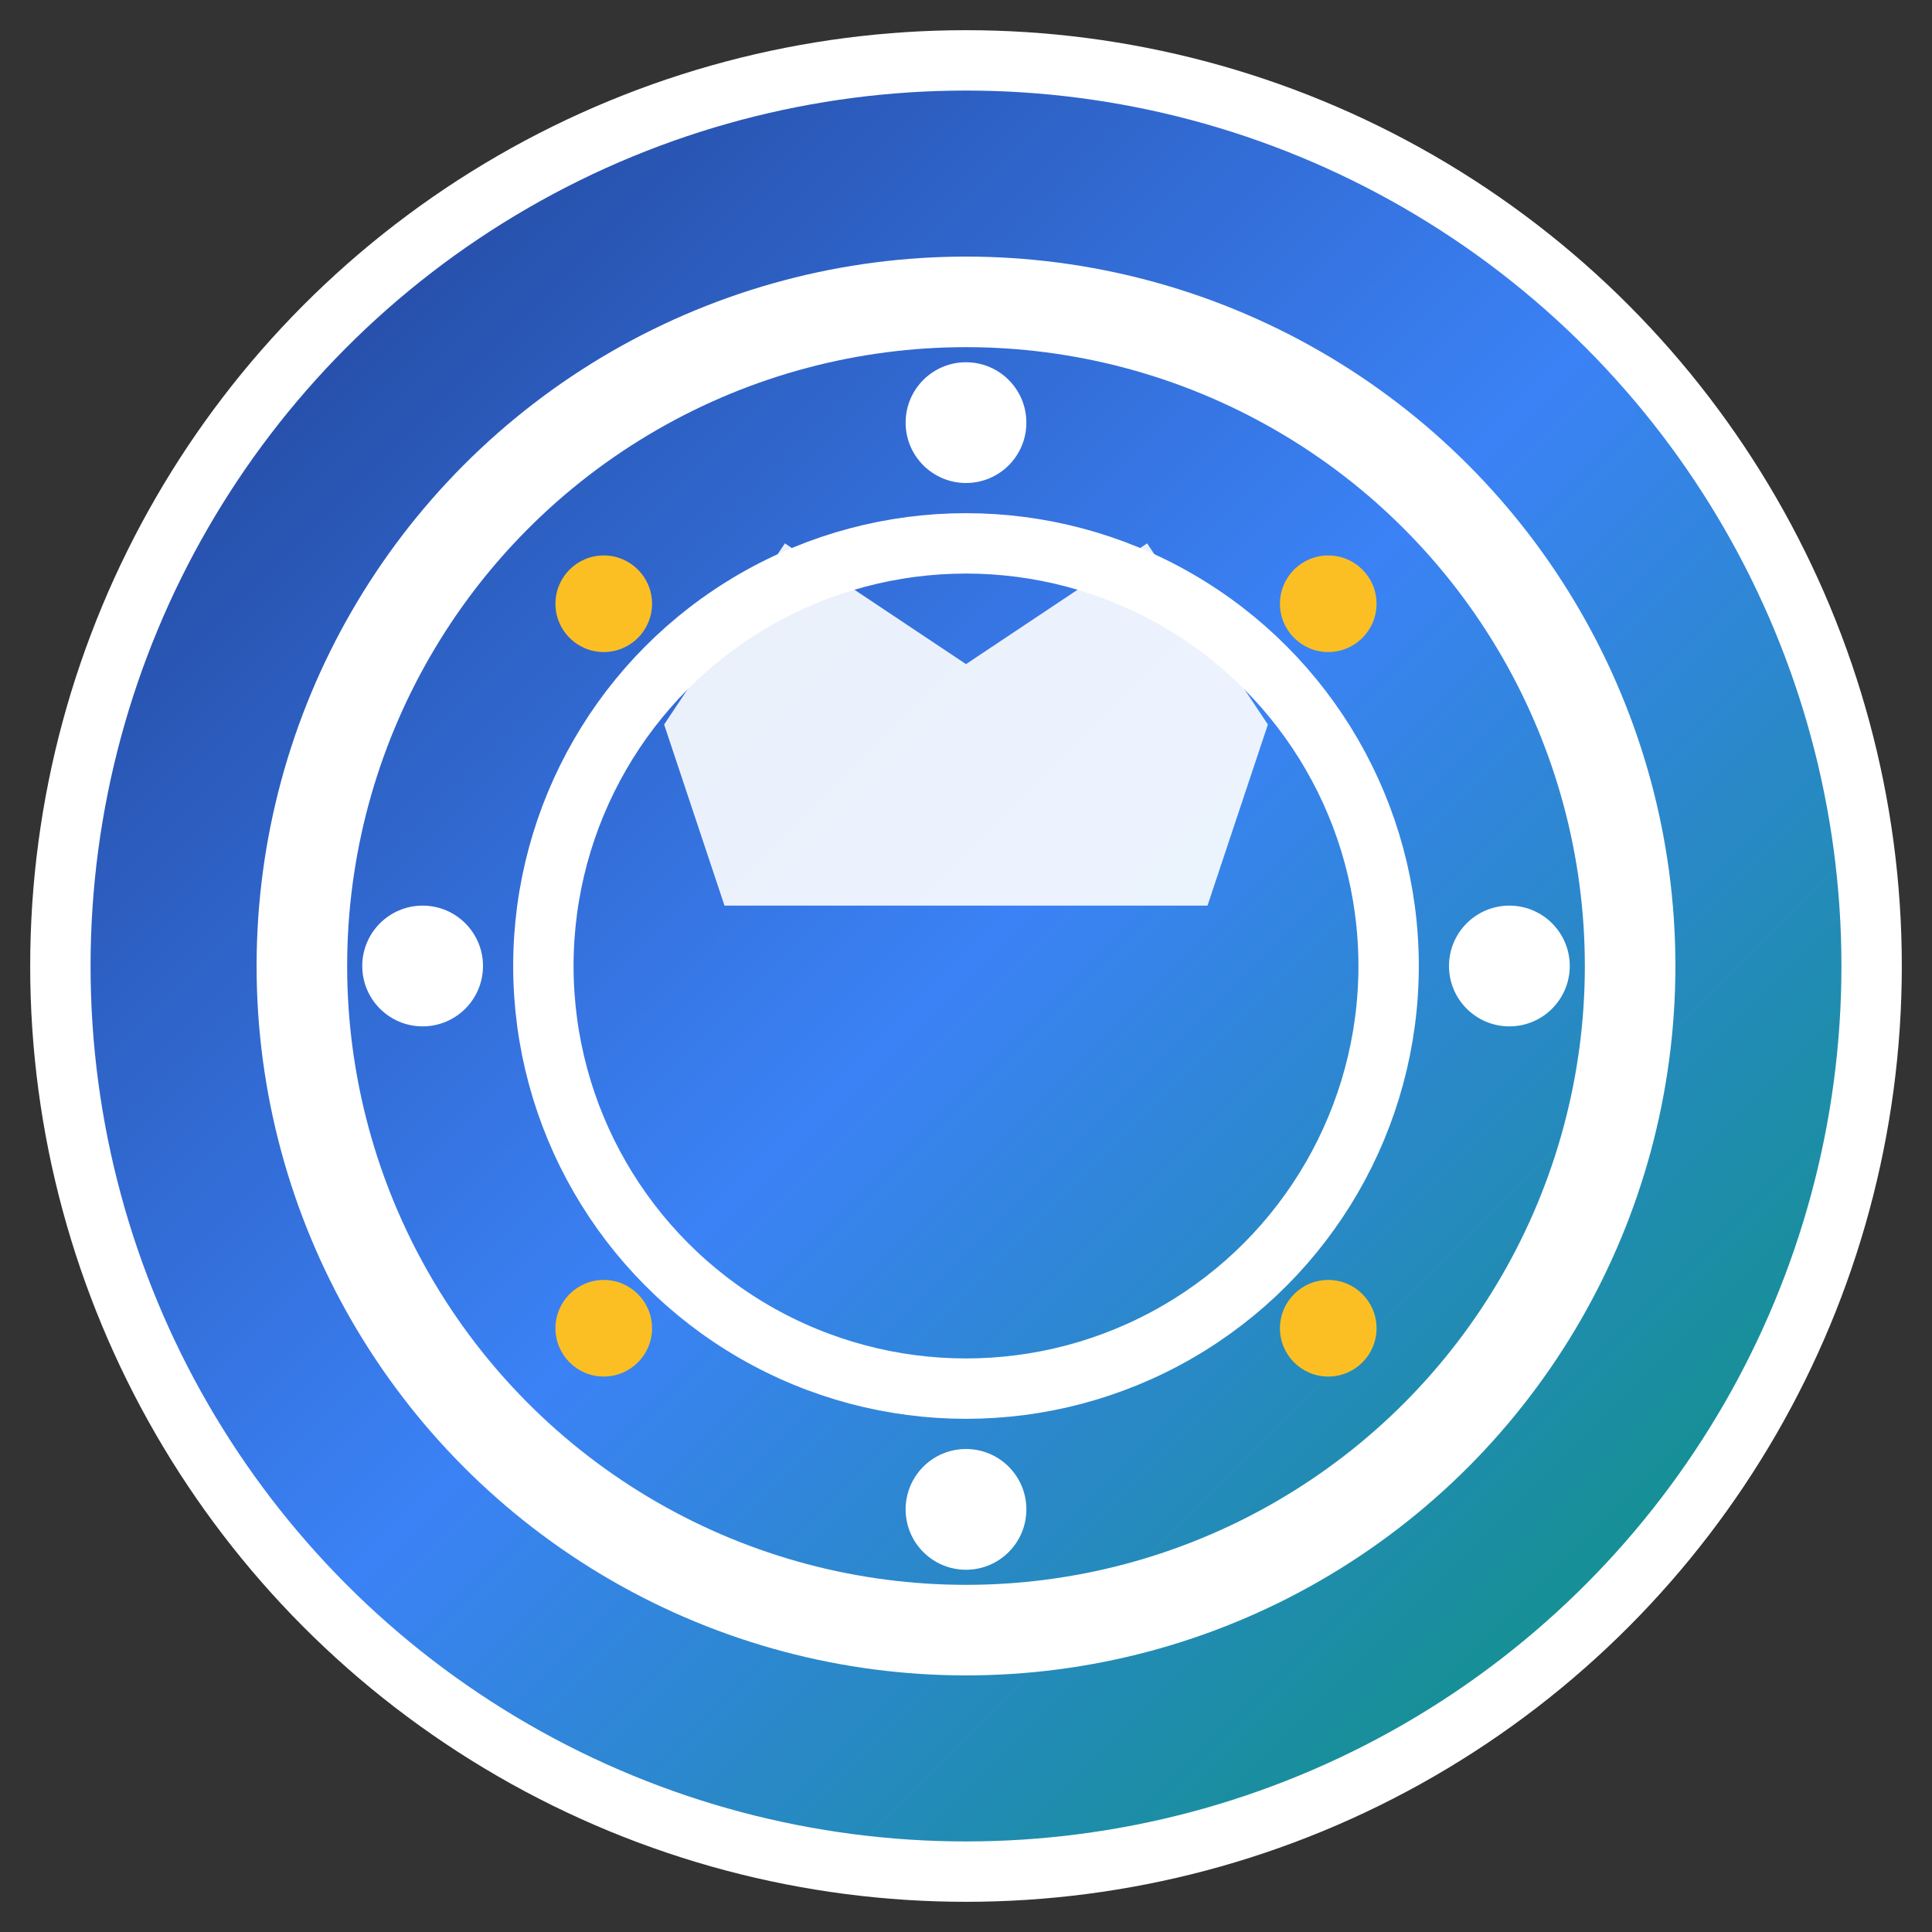 <?xml version="1.0" encoding="UTF-8"?>
<svg width="32" height="32" viewBox="0 0 32 32" xmlns="http://www.w3.org/2000/svg">
  <rect x="0" y="0" width="32" height="32" fill="#333333" stroke="none"/>
  <defs>
    <linearGradient id="bgGradient" x1="0%" y1="0%" x2="100%" y2="100%">
      <stop offset="0%" style="stop-color:#1e3a8a;stop-opacity:1" />
      <stop offset="50%" style="stop-color:#3b82f6;stop-opacity:1" />
      <stop offset="100%" style="stop-color:#059669;stop-opacity:1" />
    </linearGradient>
  </defs>
  
  <!-- Background circle -->
  <circle cx="16" cy="16" r="15" fill="url(#bgGradient)" stroke="#ffffff" stroke-width="1"/>
  
  <!-- Casino chip design -->
  <circle cx="16" cy="16" r="11" fill="none" stroke="#ffffff" stroke-width="1.5"/>
  <circle cx="16" cy="16" r="7" fill="none" stroke="#ffffff" stroke-width="1"/>
  
  <!-- UK crown symbol -->
  <path d="M11 12 L13 9 L16 11 L19 9 L21 12 L20 15 L12 15 Z" fill="#ffffff" opacity="0.9"/>
  
  <!-- Casino dots around the chip -->
  <circle cx="16" cy="7" r="1" fill="#ffffff"/>
  <circle cx="25" cy="16" r="1" fill="#ffffff"/>
  <circle cx="16" cy="25" r="1" fill="#ffffff"/>
  <circle cx="7" cy="16" r="1" fill="#ffffff"/>
  
  <!-- Corner accents -->
  <circle cx="22" cy="10" r="0.8" fill="#fbbf24"/>
  <circle cx="22" cy="22" r="0.8" fill="#fbbf24"/>
  <circle cx="10" cy="10" r="0.8" fill="#fbbf24"/>
  <circle cx="10" cy="22" r="0.8" fill="#fbbf24"/>
</svg> 